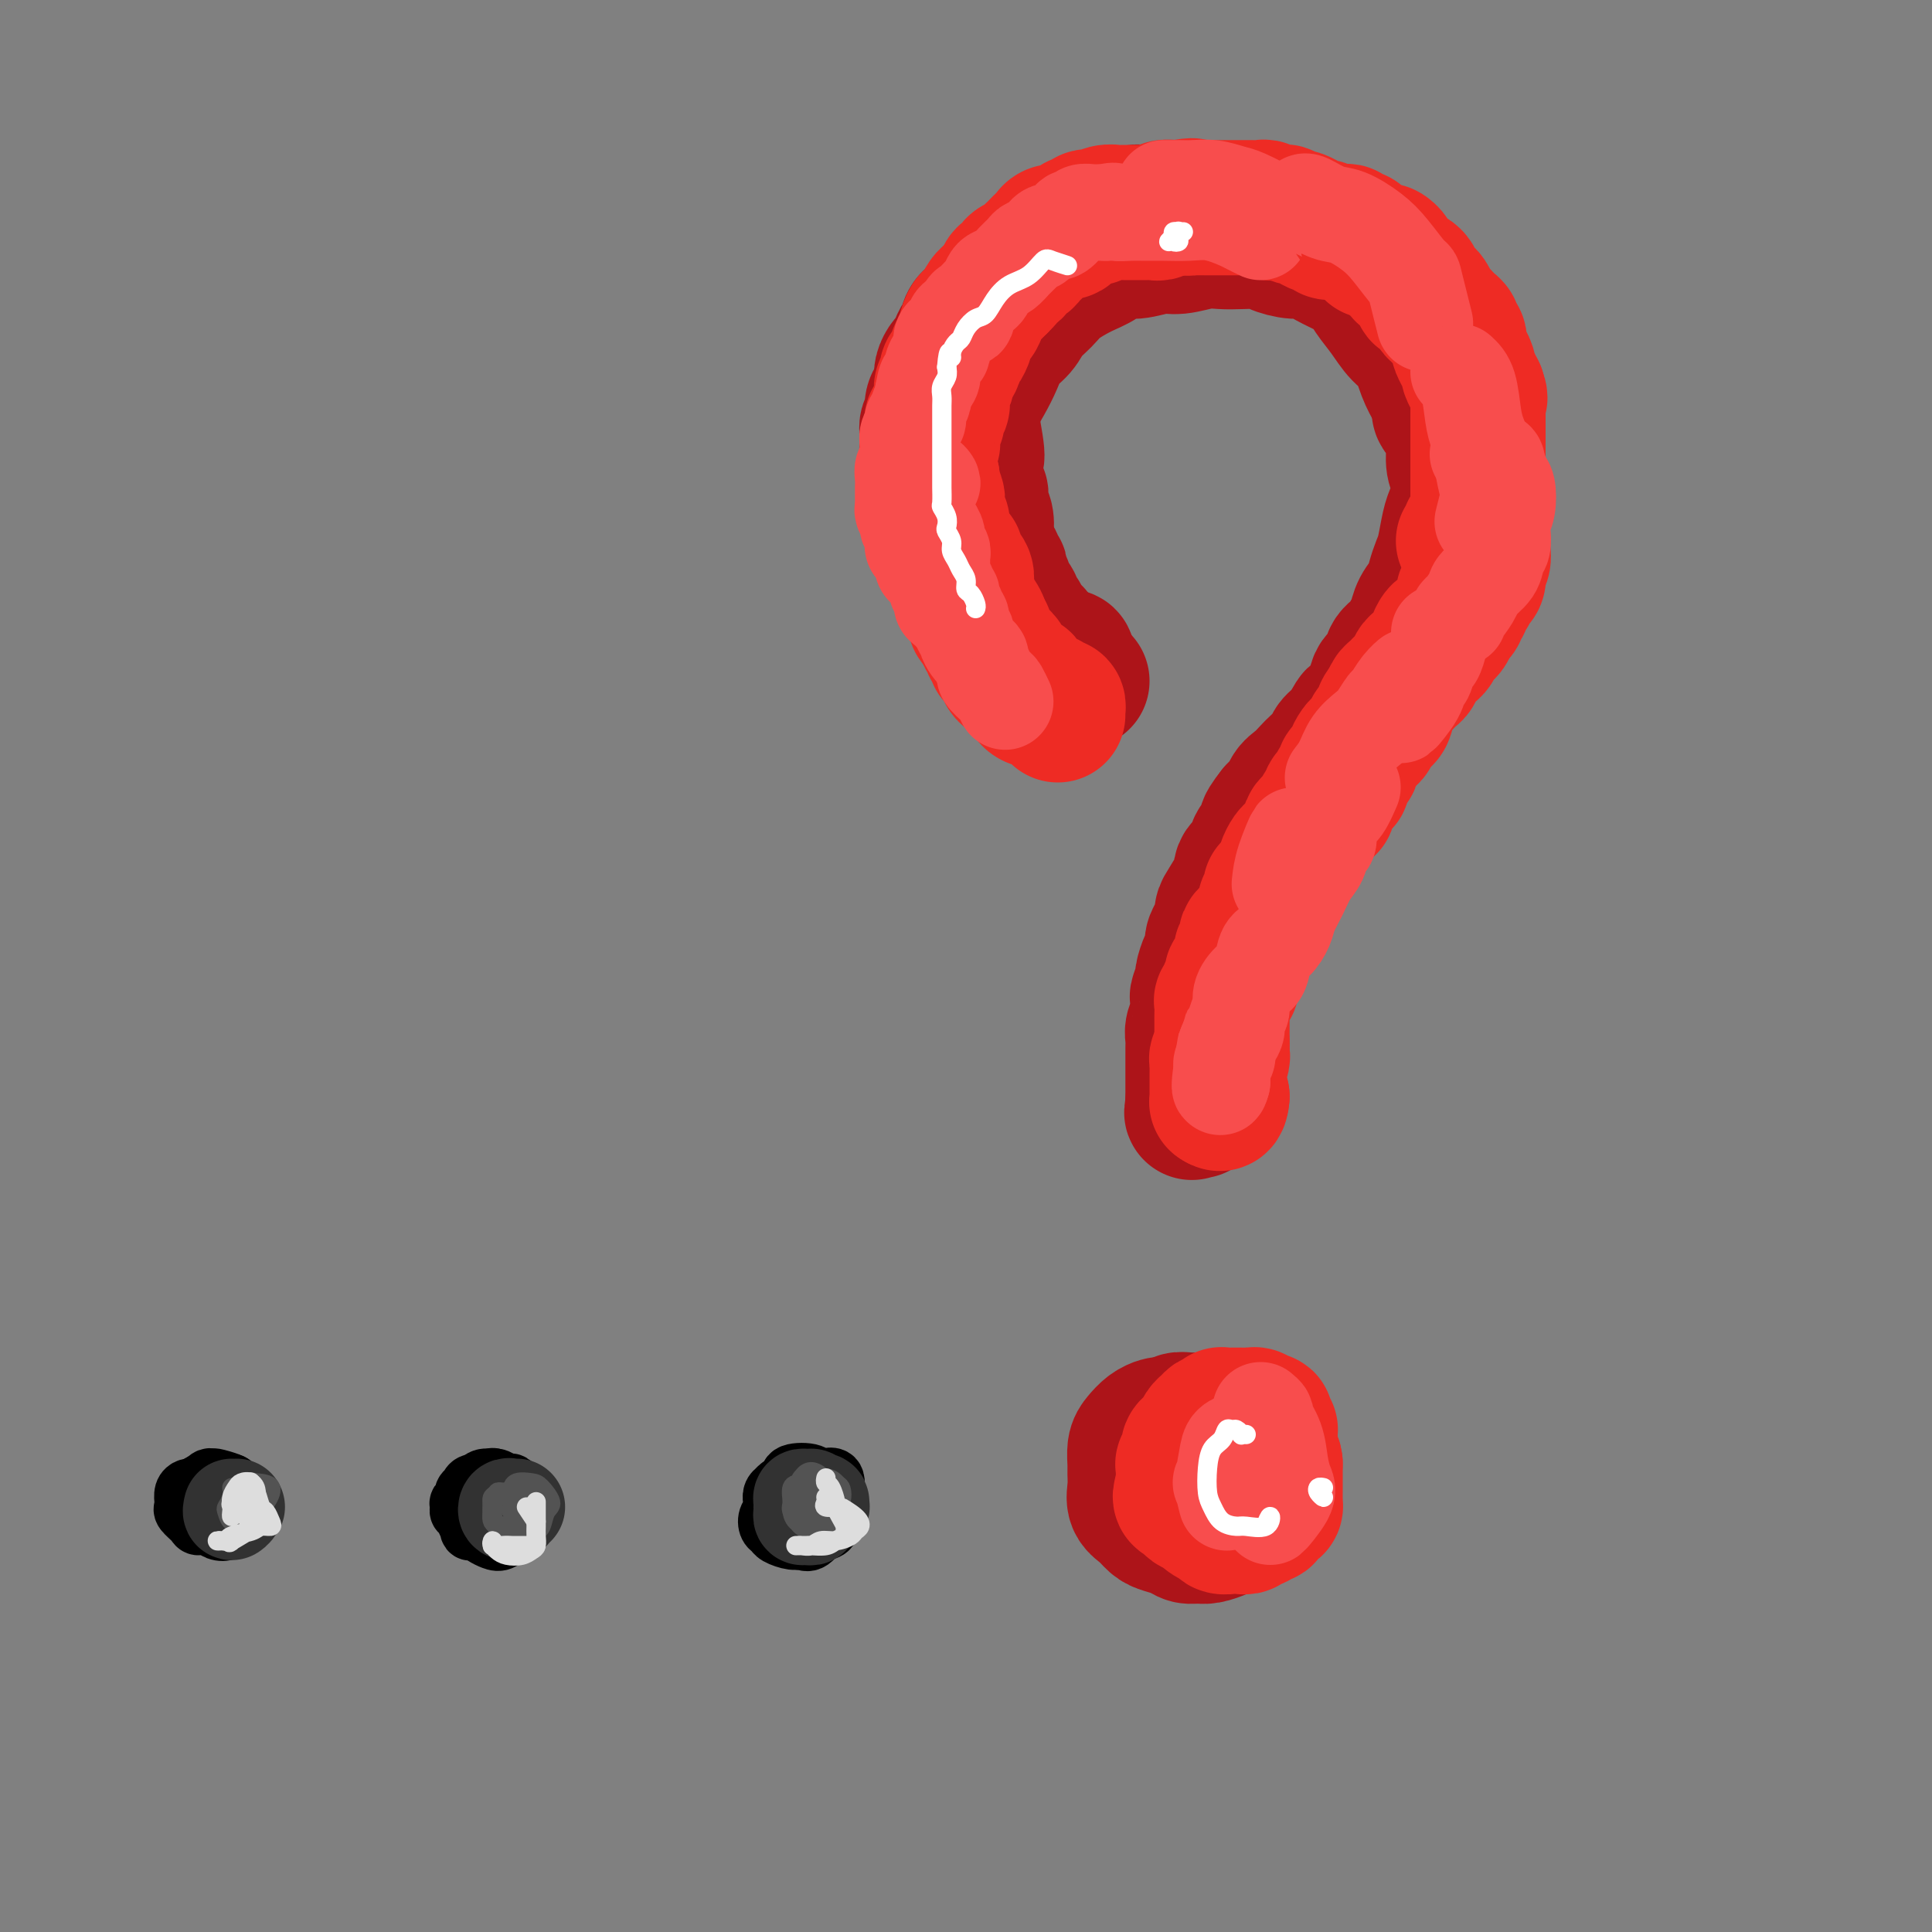 <svg viewBox='0 0 400 400' version='1.1' xmlns='http://www.w3.org/2000/svg' xmlns:xlink='http://www.w3.org/1999/xlink'><rect x="0" y="0" width="400" height="400" fill="#808080" stroke="none"/><g fill='none' stroke='rgb(0,0,0)' stroke-width='12' stroke-linecap='round' stroke-linejoin='round'><path d='M44,311c-0.024,-0.301 -0.048,-0.603 0,-1c0.048,-0.397 0.167,-0.891 0,-1c-0.167,-0.109 -0.622,0.166 -1,0c-0.378,-0.166 -0.679,-0.775 -1,-1c-0.321,-0.225 -0.660,-0.068 -1,0c-0.340,0.068 -0.679,0.046 -1,0c-0.321,-0.046 -0.624,-0.115 -1,0c-0.376,0.115 -0.826,0.416 -1,1c-0.174,0.584 -0.073,1.453 0,2c0.073,0.547 0.117,0.773 0,1c-0.117,0.227 -0.393,0.457 0,1c0.393,0.543 1.457,1.400 2,2c0.543,0.600 0.565,0.942 1,1c0.435,0.058 1.283,-0.168 2,0c0.717,0.168 1.302,0.732 2,1c0.698,0.268 1.507,0.241 2,0c0.493,-0.241 0.669,-0.697 1,-1c0.331,-0.303 0.816,-0.452 1,-1c0.184,-0.548 0.065,-1.496 0,-2c-0.065,-0.504 -0.077,-0.566 0,-1c0.077,-0.434 0.242,-1.240 0,-2c-0.242,-0.760 -0.891,-1.475 -1,-2c-0.109,-0.525 0.322,-0.859 0,-1c-0.322,-0.141 -1.396,-0.087 -2,0c-0.604,0.087 -0.739,0.209 -1,0c-0.261,-0.209 -0.647,-0.749 -1,-1c-0.353,-0.251 -0.672,-0.215 -1,0c-0.328,0.215 -0.664,0.607 -1,1'/><path d='M42,307c-1.093,-0.035 -0.826,0.377 -1,1c-0.174,0.623 -0.791,1.458 -1,2c-0.209,0.542 -0.011,0.790 0,1c0.011,0.210 -0.167,0.383 0,1c0.167,0.617 0.678,1.679 1,2c0.322,0.321 0.454,-0.099 1,0c0.546,0.099 1.505,0.718 2,1c0.495,0.282 0.525,0.228 1,0c0.475,-0.228 1.394,-0.628 2,-1c0.606,-0.372 0.897,-0.715 1,-1c0.103,-0.285 0.017,-0.511 0,-1c-0.017,-0.489 0.035,-1.242 0,-2c-0.035,-0.758 -0.158,-1.522 0,-2c0.158,-0.478 0.598,-0.669 0,-1c-0.598,-0.331 -2.233,-0.801 -3,-1c-0.767,-0.199 -0.667,-0.125 -1,0c-0.333,0.125 -1.100,0.302 -2,1c-0.900,0.698 -1.935,1.919 -2,3c-0.065,1.081 0.838,2.023 1,2c0.162,-0.023 -0.419,-1.012 -1,-2'/><path d='M98,309c0.122,-0.429 0.244,-0.858 0,-1c-0.244,-0.142 -0.854,0.003 -1,0c-0.146,-0.003 0.171,-0.156 0,0c-0.171,0.156 -0.831,0.619 -1,1c-0.169,0.381 0.154,0.678 0,1c-0.154,0.322 -0.784,0.668 -1,1c-0.216,0.332 -0.017,0.649 0,1c0.017,0.351 -0.147,0.735 0,1c0.147,0.265 0.607,0.411 1,1c0.393,0.589 0.720,1.620 1,2c0.280,0.380 0.512,0.109 1,0c0.488,-0.109 1.231,-0.055 2,0c0.769,0.055 1.565,0.113 2,0c0.435,-0.113 0.510,-0.396 1,-1c0.490,-0.604 1.396,-1.529 2,-2c0.604,-0.471 0.906,-0.490 1,-1c0.094,-0.510 -0.021,-1.513 0,-2c0.021,-0.487 0.179,-0.457 0,-1c-0.179,-0.543 -0.695,-1.658 -1,-2c-0.305,-0.342 -0.400,0.090 -1,0c-0.600,-0.090 -1.706,-0.702 -2,-1c-0.294,-0.298 0.223,-0.283 0,0c-0.223,0.283 -1.188,0.836 -2,1c-0.812,0.164 -1.471,-0.059 -2,0c-0.529,0.059 -0.927,0.400 -1,1c-0.073,0.600 0.179,1.459 0,2c-0.179,0.541 -0.790,0.764 -1,1c-0.210,0.236 -0.018,0.487 0,1c0.018,0.513 -0.138,1.290 0,2c0.138,0.710 0.569,1.355 1,2'/><path d='M97,316c-0.024,1.572 0.417,1.003 1,1c0.583,-0.003 1.308,0.560 2,1c0.692,0.440 1.351,0.757 2,1c0.649,0.243 1.288,0.413 2,0c0.712,-0.413 1.498,-1.409 2,-2c0.502,-0.591 0.721,-0.777 1,-1c0.279,-0.223 0.618,-0.484 1,-1c0.382,-0.516 0.808,-1.286 1,-2c0.192,-0.714 0.150,-1.372 0,-2c-0.150,-0.628 -0.406,-1.226 -1,-2c-0.594,-0.774 -1.524,-1.725 -2,-2c-0.476,-0.275 -0.498,0.127 -1,0c-0.502,-0.127 -1.486,-0.784 -2,-1c-0.514,-0.216 -0.560,0.010 -1,0c-0.440,-0.010 -1.275,-0.254 -2,0c-0.725,0.254 -1.339,1.006 -2,2c-0.661,0.994 -1.370,2.229 -1,3c0.370,0.771 1.820,1.077 2,1c0.180,-0.077 -0.910,-0.539 -2,-1'/><path d='M167,310c0.007,-0.340 0.013,-0.680 0,-1c-0.013,-0.320 -0.046,-0.622 0,-1c0.046,-0.378 0.172,-0.834 0,-1c-0.172,-0.166 -0.641,-0.042 -1,0c-0.359,0.042 -0.607,0.003 -1,0c-0.393,-0.003 -0.932,0.031 -1,0c-0.068,-0.031 0.336,-0.125 0,0c-0.336,0.125 -1.411,0.471 -2,1c-0.589,0.529 -0.692,1.241 -1,2c-0.308,0.759 -0.822,1.566 -1,2c-0.178,0.434 -0.019,0.496 0,1c0.019,0.504 -0.103,1.451 0,2c0.103,0.549 0.432,0.698 1,1c0.568,0.302 1.374,0.755 2,1c0.626,0.245 1.071,0.282 2,0c0.929,-0.282 2.341,-0.883 3,-1c0.659,-0.117 0.566,0.249 1,0c0.434,-0.249 1.395,-1.112 2,-2c0.605,-0.888 0.852,-1.801 1,-2c0.148,-0.199 0.195,0.315 0,0c-0.195,-0.315 -0.632,-1.457 -1,-2c-0.368,-0.543 -0.666,-0.485 -1,-1c-0.334,-0.515 -0.704,-1.603 -1,-2c-0.296,-0.397 -0.518,-0.104 -1,0c-0.482,0.104 -1.225,0.020 -2,0c-0.775,-0.020 -1.583,0.025 -2,0c-0.417,-0.025 -0.442,-0.120 -1,0c-0.558,0.120 -1.650,0.455 -2,1c-0.350,0.545 0.043,1.298 0,2c-0.043,0.702 -0.521,1.351 -1,2'/><path d='M160,312c-0.517,1.098 -0.308,1.341 0,2c0.308,0.659 0.717,1.732 1,2c0.283,0.268 0.441,-0.271 1,0c0.559,0.271 1.519,1.351 2,2c0.481,0.649 0.482,0.865 1,1c0.518,0.135 1.554,0.188 2,0c0.446,-0.188 0.301,-0.617 1,-1c0.699,-0.383 2.240,-0.720 3,-1c0.760,-0.280 0.738,-0.502 1,-1c0.262,-0.498 0.806,-1.272 1,-2c0.194,-0.728 0.037,-1.410 0,-2c-0.037,-0.590 0.046,-1.087 0,-2c-0.046,-0.913 -0.219,-2.242 -1,-3c-0.781,-0.758 -2.168,-0.944 -3,-1c-0.832,-0.056 -1.108,0.019 -2,0c-0.892,-0.019 -2.400,-0.133 -3,0c-0.600,0.133 -0.291,0.512 -1,1c-0.709,0.488 -2.435,1.087 -3,2c-0.565,0.913 0.032,2.142 0,3c-0.032,0.858 -0.692,1.344 -1,2c-0.308,0.656 -0.262,1.481 0,2c0.262,0.519 0.741,0.730 1,1c0.259,0.270 0.299,0.597 1,1c0.701,0.403 2.062,0.881 3,1c0.938,0.119 1.453,-0.122 2,0c0.547,0.122 1.127,0.606 2,0c0.873,-0.606 2.038,-2.300 3,-3c0.962,-0.700 1.722,-0.404 2,-1c0.278,-0.596 0.075,-2.084 0,-3c-0.075,-0.916 -0.021,-1.262 0,-2c0.021,-0.738 0.011,-1.869 0,-3'/><path d='M173,307c0.153,-2.028 -1.966,-1.098 -3,-1c-1.034,0.098 -0.985,-0.638 -2,-1c-1.015,-0.362 -3.095,-0.352 -4,0c-0.905,0.352 -0.636,1.047 -1,2c-0.364,0.953 -1.363,2.164 -2,3c-0.637,0.836 -0.913,1.296 -1,2c-0.087,0.704 0.015,1.651 1,2c0.985,0.349 2.853,0.100 3,0c0.147,-0.100 -1.426,-0.050 -3,0'/><path d='M167,307c-0.187,-0.544 -0.373,-1.088 -1,-1c-0.627,0.088 -1.694,0.807 -2,1c-0.306,0.193 0.148,-0.140 0,1c-0.148,1.140 -0.900,3.754 -1,4c-0.100,0.246 0.450,-1.877 1,-4'/></g>
<g fill='none' stroke='rgb(173,20,25)' stroke-width='28' stroke-linecap='round' stroke-linejoin='round'><path d='M224,141c-0.302,0.001 -0.605,0.001 -1,0c-0.395,-0.001 -0.883,-0.005 -1,0c-0.117,0.005 0.138,0.017 0,0c-0.138,-0.017 -0.670,-0.063 -1,0c-0.330,0.063 -0.460,0.234 -1,0c-0.540,-0.234 -1.492,-0.874 -2,-1c-0.508,-0.126 -0.574,0.262 -1,0c-0.426,-0.262 -1.213,-1.173 -2,-2c-0.787,-0.827 -1.573,-1.569 -2,-2c-0.427,-0.431 -0.495,-0.553 -1,-1c-0.505,-0.447 -1.449,-1.221 -2,-2c-0.551,-0.779 -0.710,-1.563 -1,-2c-0.290,-0.437 -0.710,-0.525 -1,-1c-0.290,-0.475 -0.449,-1.335 -1,-2c-0.551,-0.665 -1.496,-1.136 -2,-2c-0.504,-0.864 -0.569,-2.122 -1,-3c-0.431,-0.878 -1.229,-1.376 -2,-2c-0.771,-0.624 -1.517,-1.373 -2,-2c-0.483,-0.627 -0.705,-1.130 -1,-2c-0.295,-0.870 -0.665,-2.105 -1,-3c-0.335,-0.895 -0.637,-1.450 -1,-2c-0.363,-0.550 -0.788,-1.095 -1,-2c-0.212,-0.905 -0.210,-2.170 0,-3c0.210,-0.830 0.630,-1.226 1,-2c0.370,-0.774 0.690,-1.926 1,-3c0.310,-1.074 0.609,-2.071 1,-3c0.391,-0.929 0.875,-1.788 1,-3c0.125,-1.212 -0.107,-2.775 0,-4c0.107,-1.225 0.554,-2.113 1,-3'/><path d='M201,89c0.738,-3.510 0.083,-1.787 0,-2c-0.083,-0.213 0.404,-2.364 1,-4c0.596,-1.636 1.299,-2.759 2,-4c0.701,-1.241 1.398,-2.601 2,-4c0.602,-1.399 1.107,-2.839 2,-4c0.893,-1.161 2.174,-2.044 3,-3c0.826,-0.956 1.197,-1.985 2,-3c0.803,-1.015 2.038,-2.017 3,-3c0.962,-0.983 1.652,-1.947 3,-3c1.348,-1.053 3.354,-2.195 5,-3c1.646,-0.805 2.932,-1.272 4,-2c1.068,-0.728 1.920,-1.715 3,-2c1.080,-0.285 2.389,0.134 4,0c1.611,-0.134 3.524,-0.820 5,-1c1.476,-0.180 2.515,0.147 4,0c1.485,-0.147 3.418,-0.769 5,-1c1.582,-0.231 2.815,-0.072 4,0c1.185,0.072 2.322,0.056 4,0c1.678,-0.056 3.897,-0.153 5,0c1.103,0.153 1.089,0.555 2,1c0.911,0.445 2.748,0.934 4,1c1.252,0.066 1.920,-0.289 3,0c1.080,0.289 2.571,1.224 4,2c1.429,0.776 2.794,1.394 4,2c1.206,0.606 2.252,1.199 3,2c0.748,0.801 1.197,1.810 2,3c0.803,1.190 1.958,2.562 3,4c1.042,1.438 1.970,2.942 3,4c1.030,1.058 2.162,1.669 3,3c0.838,1.331 1.382,3.380 2,5c0.618,1.620 1.309,2.810 2,4'/><path d='M297,81c2.907,4.642 1.175,3.745 1,4c-0.175,0.255 1.208,1.660 2,3c0.792,1.340 0.994,2.613 1,4c0.006,1.387 -0.183,2.886 0,4c0.183,1.114 0.740,1.842 1,3c0.260,1.158 0.225,2.746 0,4c-0.225,1.254 -0.638,2.173 -1,3c-0.362,0.827 -0.673,1.561 -1,3c-0.327,1.439 -0.669,3.581 -1,5c-0.331,1.419 -0.652,2.113 -1,3c-0.348,0.887 -0.722,1.966 -1,3c-0.278,1.034 -0.458,2.024 -1,3c-0.542,0.976 -1.445,1.937 -2,3c-0.555,1.063 -0.763,2.228 -1,3c-0.237,0.772 -0.501,1.150 -1,2c-0.499,0.850 -1.231,2.173 -2,3c-0.769,0.827 -1.576,1.157 -2,2c-0.424,0.843 -0.466,2.199 -1,3c-0.534,0.801 -1.560,1.047 -2,2c-0.440,0.953 -0.293,2.611 -1,4c-0.707,1.389 -2.269,2.508 -3,3c-0.731,0.492 -0.633,0.358 -1,1c-0.367,0.642 -1.201,2.059 -2,3c-0.799,0.941 -1.565,1.407 -2,2c-0.435,0.593 -0.540,1.312 -1,2c-0.460,0.688 -1.274,1.343 -2,2c-0.726,0.657 -1.363,1.314 -2,2c-0.637,0.686 -1.274,1.400 -2,2c-0.726,0.600 -1.542,1.085 -2,2c-0.458,0.915 -0.560,2.262 -1,3c-0.440,0.738 -1.220,0.869 -2,1'/><path d='M264,168c-3.290,4.137 -1.516,2.980 -1,3c0.516,0.020 -0.225,1.218 -1,2c-0.775,0.782 -1.583,1.149 -2,2c-0.417,0.851 -0.444,2.185 -1,3c-0.556,0.815 -1.641,1.110 -2,2c-0.359,0.890 0.010,2.374 0,3c-0.010,0.626 -0.398,0.394 -1,1c-0.602,0.606 -1.419,2.049 -2,3c-0.581,0.951 -0.925,1.410 -1,2c-0.075,0.590 0.121,1.311 0,2c-0.121,0.689 -0.558,1.344 -1,2c-0.442,0.656 -0.888,1.311 -1,2c-0.112,0.689 0.110,1.411 0,2c-0.110,0.589 -0.551,1.045 -1,2c-0.449,0.955 -0.905,2.410 -1,3c-0.095,0.590 0.172,0.314 0,1c-0.172,0.686 -0.782,2.333 -1,3c-0.218,0.667 -0.044,0.353 0,1c0.044,0.647 -0.041,2.256 0,3c0.041,0.744 0.207,0.623 0,1c-0.207,0.377 -0.788,1.253 -1,2c-0.212,0.747 -0.057,1.365 0,2c0.057,0.635 0.015,1.287 0,2c-0.015,0.713 -0.004,1.486 0,2c0.004,0.514 0.001,0.770 0,1c-0.001,0.230 -0.000,0.433 0,1c0.000,0.567 0.000,1.497 0,2c-0.000,0.503 -0.000,0.578 0,1c0.000,0.422 0.000,1.191 0,2c-0.000,0.809 -0.000,1.660 0,2c0.000,0.340 0.000,0.170 0,0'/><path d='M247,228c-0.370,4.169 -0.295,1.592 0,1c0.295,-0.592 0.810,0.802 1,1c0.190,0.198 0.054,-0.801 0,-1c-0.054,-0.199 -0.027,0.400 0,1'/><path d='M249,296c-0.468,-0.030 -0.936,-0.061 -1,0c-0.064,0.061 0.277,0.213 0,0c-0.277,-0.213 -1.173,-0.790 -2,-1c-0.827,-0.210 -1.586,-0.054 -2,0c-0.414,0.054 -0.481,0.007 -1,0c-0.519,-0.007 -1.488,0.027 -2,0c-0.512,-0.027 -0.568,-0.117 -1,0c-0.432,0.117 -1.240,0.439 -2,1c-0.760,0.561 -1.471,1.360 -2,2c-0.529,0.640 -0.875,1.120 -1,2c-0.125,0.880 -0.028,2.161 0,3c0.028,0.839 -0.015,1.237 0,2c0.015,0.763 0.086,1.892 0,3c-0.086,1.108 -0.329,2.194 0,3c0.329,0.806 1.229,1.330 2,2c0.771,0.670 1.414,1.486 2,2c0.586,0.514 1.114,0.727 2,1c0.886,0.273 2.128,0.606 3,1c0.872,0.394 1.374,0.849 2,1c0.626,0.151 1.376,-0.001 2,0c0.624,0.001 1.122,0.156 2,0c0.878,-0.156 2.136,-0.623 3,-1c0.864,-0.377 1.335,-0.663 2,-1c0.665,-0.337 1.523,-0.723 2,-1c0.477,-0.277 0.573,-0.443 1,-1c0.427,-0.557 1.186,-1.504 2,-2c0.814,-0.496 1.684,-0.541 2,-1c0.316,-0.459 0.079,-1.333 0,-2c-0.079,-0.667 -0.001,-1.127 0,-2c0.001,-0.873 -0.077,-2.158 0,-3c0.077,-0.842 0.308,-1.241 0,-2c-0.308,-0.759 -1.154,-1.880 -2,-3'/><path d='M260,299c-0.650,-2.149 -2.274,-1.021 -3,-1c-0.726,0.021 -0.552,-1.066 -1,-2c-0.448,-0.934 -1.516,-1.714 -2,-2c-0.484,-0.286 -0.384,-0.076 -1,0c-0.616,0.076 -1.948,0.020 -3,0c-1.052,-0.020 -1.825,-0.002 -2,0c-0.175,0.002 0.247,-0.012 0,0c-0.247,0.012 -1.164,0.049 -2,0c-0.836,-0.049 -1.590,-0.183 -2,0c-0.410,0.183 -0.477,0.683 -1,1c-0.523,0.317 -1.503,0.452 -2,1c-0.497,0.548 -0.511,1.508 -1,2c-0.489,0.492 -1.451,0.516 -2,1c-0.549,0.484 -0.683,1.429 -1,2c-0.317,0.571 -0.817,0.768 -1,1c-0.183,0.232 -0.050,0.498 0,1c0.050,0.502 0.015,1.239 0,2c-0.015,0.761 -0.011,1.547 0,2c0.011,0.453 0.030,0.573 0,1c-0.030,0.427 -0.107,1.161 0,2c0.107,0.839 0.400,1.784 1,2c0.600,0.216 1.508,-0.297 2,0c0.492,0.297 0.570,1.404 1,2c0.430,0.596 1.214,0.682 2,1c0.786,0.318 1.575,0.870 2,1c0.425,0.130 0.485,-0.161 1,0c0.515,0.161 1.486,0.772 2,1c0.514,0.228 0.571,0.071 1,0c0.429,-0.071 1.231,-0.058 2,0c0.769,0.058 1.505,0.159 2,0c0.495,-0.159 0.747,-0.580 1,-1'/><path d='M253,316c2.868,0.249 2.037,-1.129 2,-2c-0.037,-0.871 0.721,-1.234 1,-2c0.279,-0.766 0.080,-1.933 0,-2c-0.080,-0.067 -0.040,0.967 0,2'/><path d='M221,137c0.088,-0.416 0.176,-0.833 0,-1c-0.176,-0.167 -0.618,-0.086 -1,0c-0.382,0.086 -0.706,0.177 -1,0c-0.294,-0.177 -0.559,-0.621 -1,-1c-0.441,-0.379 -1.059,-0.694 -2,-1c-0.941,-0.306 -2.206,-0.603 -3,-1c-0.794,-0.397 -1.117,-0.894 -2,-1c-0.883,-0.106 -2.327,0.179 -3,0c-0.673,-0.179 -0.575,-0.821 -1,-1c-0.425,-0.179 -1.372,0.106 -2,0c-0.628,-0.106 -0.938,-0.602 -1,-1c-0.062,-0.398 0.123,-0.698 0,-1c-0.123,-0.302 -0.554,-0.604 -1,-1c-0.446,-0.396 -0.908,-0.885 -1,-1c-0.092,-0.115 0.186,0.143 0,0c-0.186,-0.143 -0.837,-0.686 -1,-1c-0.163,-0.314 0.163,-0.397 0,-1c-0.163,-0.603 -0.813,-1.725 -1,-2c-0.187,-0.275 0.091,0.296 0,0c-0.091,-0.296 -0.549,-1.458 -1,-2c-0.451,-0.542 -0.895,-0.465 -1,-1c-0.105,-0.535 0.131,-1.683 0,-2c-0.131,-0.317 -0.627,0.198 -1,0c-0.373,-0.198 -0.621,-1.107 -1,-2c-0.379,-0.893 -0.889,-1.770 -1,-2c-0.111,-0.230 0.176,0.186 0,0c-0.176,-0.186 -0.817,-0.973 -1,-2c-0.183,-1.027 0.090,-2.293 0,-3c-0.090,-0.707 -0.545,-0.853 -1,-1'/><path d='M193,108c-2.083,-3.975 -1.290,-2.412 -1,-2c0.290,0.412 0.078,-0.326 0,-1c-0.078,-0.674 -0.021,-1.283 0,-2c0.021,-0.717 0.006,-1.543 0,-2c-0.006,-0.457 -0.002,-0.545 0,-1c0.002,-0.455 0.001,-1.276 0,-2c-0.001,-0.724 -0.001,-1.350 0,-2c0.001,-0.650 0.004,-1.324 0,-2c-0.004,-0.676 -0.016,-1.354 0,-2c0.016,-0.646 0.060,-1.261 0,-2c-0.060,-0.739 -0.222,-1.602 0,-2c0.222,-0.398 0.830,-0.329 1,-1c0.170,-0.671 -0.099,-2.080 0,-3c0.099,-0.920 0.565,-1.350 1,-2c0.435,-0.650 0.837,-1.521 1,-2c0.163,-0.479 0.085,-0.565 0,-1c-0.085,-0.435 -0.178,-1.219 0,-2c0.178,-0.781 0.626,-1.557 1,-2c0.374,-0.443 0.674,-0.551 1,-1c0.326,-0.449 0.678,-1.238 1,-2c0.322,-0.762 0.615,-1.499 1,-2c0.385,-0.501 0.863,-0.768 1,-1c0.137,-0.232 -0.065,-0.429 0,-1c0.065,-0.571 0.398,-1.514 1,-2c0.602,-0.486 1.475,-0.514 2,-1c0.525,-0.486 0.703,-1.430 1,-2c0.297,-0.570 0.712,-0.766 1,-1c0.288,-0.234 0.448,-0.506 1,-1c0.552,-0.494 1.495,-1.210 2,-2c0.505,-0.790 0.573,-1.654 1,-2c0.427,-0.346 1.214,-0.173 2,0'/><path d='M211,57c2.897,-3.443 2.141,-2.049 2,-2c-0.141,0.049 0.333,-1.247 1,-2c0.667,-0.753 1.526,-0.962 2,-1c0.474,-0.038 0.564,0.096 1,0c0.436,-0.096 1.219,-0.421 2,-1c0.781,-0.579 1.560,-1.413 2,-2c0.440,-0.587 0.542,-0.927 1,-1c0.458,-0.073 1.274,0.120 2,0c0.726,-0.120 1.364,-0.554 2,-1c0.636,-0.446 1.270,-0.903 2,-1c0.730,-0.097 1.557,0.166 2,0c0.443,-0.166 0.504,-0.763 1,-1c0.496,-0.237 1.427,-0.116 2,0c0.573,0.116 0.787,0.227 1,0c0.213,-0.227 0.424,-0.793 1,-1c0.576,-0.207 1.515,-0.055 2,0c0.485,0.055 0.515,0.015 1,0c0.485,-0.015 1.424,-0.004 2,0c0.576,0.004 0.788,0.001 1,0c0.212,-0.001 0.424,-0.000 1,0c0.576,0.000 1.516,0.000 2,0c0.484,-0.000 0.513,-0.000 1,0c0.487,0.000 1.431,0.000 2,0c0.569,-0.000 0.764,-0.000 1,0c0.236,0.000 0.514,0.000 1,0c0.486,-0.000 1.181,-0.000 2,0c0.819,0.000 1.761,0.000 2,0c0.239,-0.000 -0.225,-0.000 0,0c0.225,0.000 1.137,0.000 2,0c0.863,-0.000 1.675,-0.000 2,0c0.325,0.000 0.162,0.000 0,0'/><path d='M257,44c4.367,-0.214 2.283,-0.249 2,0c-0.283,0.249 1.233,0.784 2,1c0.767,0.216 0.784,0.114 1,0c0.216,-0.114 0.630,-0.241 1,0c0.370,0.241 0.695,0.848 1,1c0.305,0.152 0.591,-0.152 1,0c0.409,0.152 0.940,0.759 1,1c0.060,0.241 -0.352,0.116 0,0c0.352,-0.116 1.470,-0.223 2,0c0.530,0.223 0.474,0.777 1,1c0.526,0.223 1.633,0.115 2,0c0.367,-0.115 -0.007,-0.237 0,0c0.007,0.237 0.396,0.833 1,1c0.604,0.167 1.422,-0.095 2,0c0.578,0.095 0.914,0.548 1,1c0.086,0.452 -0.078,0.905 0,1c0.078,0.095 0.398,-0.168 1,0c0.602,0.168 1.485,0.767 2,1c0.515,0.233 0.661,0.100 1,0c0.339,-0.100 0.869,-0.167 1,0c0.131,0.167 -0.137,0.569 0,1c0.137,0.431 0.681,0.890 1,1c0.319,0.110 0.414,-0.129 1,0c0.586,0.129 1.662,0.625 2,1c0.338,0.375 -0.063,0.629 0,1c0.063,0.371 0.591,0.860 1,1c0.409,0.140 0.701,-0.067 1,0c0.299,0.067 0.606,0.410 1,1c0.394,0.590 0.875,1.428 1,2c0.125,0.572 -0.107,0.878 0,1c0.107,0.122 0.554,0.061 1,0'/><path d='M289,61c2.498,1.973 1.244,0.905 1,1c-0.244,0.095 0.522,1.353 1,2c0.478,0.647 0.667,0.684 1,1c0.333,0.316 0.810,0.912 1,1c0.190,0.088 0.092,-0.331 0,0c-0.092,0.331 -0.179,1.413 0,2c0.179,0.587 0.622,0.681 1,1c0.378,0.319 0.689,0.864 1,1c0.311,0.136 0.622,-0.136 1,0c0.378,0.136 0.822,0.680 1,1c0.178,0.320 0.089,0.414 0,1c-0.089,0.586 -0.177,1.663 0,2c0.177,0.337 0.621,-0.064 1,0c0.379,0.064 0.694,0.595 1,1c0.306,0.405 0.604,0.686 1,1c0.396,0.314 0.891,0.662 1,1c0.109,0.338 -0.167,0.668 0,1c0.167,0.332 0.777,0.667 1,1c0.223,0.333 0.060,0.663 0,1c-0.060,0.337 -0.016,0.682 0,1c0.016,0.318 0.003,0.609 0,1c-0.003,0.391 0.003,0.883 0,1c-0.003,0.117 -0.015,-0.141 0,0c0.015,0.141 0.055,0.682 0,1c-0.055,0.318 -0.207,0.413 0,1c0.207,0.587 0.774,1.667 1,2c0.226,0.333 0.113,-0.079 0,0c-0.113,0.079 -0.226,0.650 0,1c0.226,0.350 0.792,0.479 1,1c0.208,0.521 0.060,1.435 0,2c-0.060,0.565 -0.030,0.783 0,1'/><path d='M304,92c0.532,1.903 0.860,0.159 1,0c0.140,-0.159 0.090,1.266 0,2c-0.090,0.734 -0.220,0.778 0,1c0.220,0.222 0.791,0.624 1,1c0.209,0.376 0.056,0.727 0,1c-0.056,0.273 -0.015,0.469 0,1c0.015,0.531 0.004,1.398 0,2c-0.004,0.602 -0.001,0.940 0,1c0.001,0.060 0.000,-0.156 0,0c-0.000,0.156 -0.000,0.686 0,1c0.000,0.314 0.001,0.413 0,1c-0.001,0.587 -0.004,1.663 0,2c0.004,0.337 0.015,-0.063 0,0c-0.015,0.063 -0.055,0.589 0,1c0.055,0.411 0.207,0.705 0,1c-0.207,0.295 -0.773,0.590 -1,1c-0.227,0.410 -0.116,0.936 0,1c0.116,0.064 0.238,-0.333 0,0c-0.238,0.333 -0.834,1.398 -1,2c-0.166,0.602 0.100,0.742 0,1c-0.100,0.258 -0.565,0.633 -1,1c-0.435,0.367 -0.838,0.727 -1,1c-0.162,0.273 -0.081,0.458 0,1c0.081,0.542 0.163,1.440 0,2c-0.163,0.560 -0.569,0.781 -1,1c-0.431,0.219 -0.885,0.435 -1,1c-0.115,0.565 0.110,1.477 0,2c-0.110,0.523 -0.555,0.656 -1,1c-0.445,0.344 -0.889,0.900 -1,1c-0.111,0.100 0.111,-0.257 0,0c-0.111,0.257 -0.556,1.129 -1,2'/><path d='M297,125c-1.343,3.283 -0.201,1.491 0,1c0.201,-0.491 -0.539,0.320 -1,1c-0.461,0.680 -0.645,1.228 -1,2c-0.355,0.772 -0.883,1.769 -1,2c-0.117,0.231 0.175,-0.303 0,0c-0.175,0.303 -0.819,1.442 -1,2c-0.181,0.558 0.101,0.535 0,1c-0.101,0.465 -0.587,1.419 -1,2c-0.413,0.581 -0.755,0.789 -1,1c-0.245,0.211 -0.394,0.423 -1,1c-0.606,0.577 -1.668,1.517 -2,2c-0.332,0.483 0.065,0.510 0,1c-0.065,0.490 -0.591,1.445 -1,2c-0.409,0.555 -0.700,0.712 -1,1c-0.300,0.288 -0.609,0.707 -1,1c-0.391,0.293 -0.865,0.459 -1,1c-0.135,0.541 0.070,1.458 0,2c-0.070,0.542 -0.413,0.709 -1,1c-0.587,0.291 -1.417,0.707 -2,1c-0.583,0.293 -0.920,0.464 -1,1c-0.080,0.536 0.098,1.438 0,2c-0.098,0.562 -0.473,0.784 -1,1c-0.527,0.216 -1.205,0.425 -2,1c-0.795,0.575 -1.706,1.515 -2,2c-0.294,0.485 0.028,0.515 0,1c-0.028,0.485 -0.407,1.424 -1,2c-0.593,0.576 -1.402,0.788 -2,1c-0.598,0.212 -0.986,0.424 -1,1c-0.014,0.576 0.347,1.515 0,2c-0.347,0.485 -1.401,0.515 -2,1c-0.599,0.485 -0.743,1.424 -1,2c-0.257,0.576 -0.629,0.788 -1,1'/><path d='M267,168c-4.880,7.059 -2.081,3.206 -1,2c1.081,-1.206 0.443,0.236 0,1c-0.443,0.764 -0.692,0.852 -1,1c-0.308,0.148 -0.674,0.358 -1,1c-0.326,0.642 -0.612,1.716 -1,2c-0.388,0.284 -0.877,-0.223 -1,0c-0.123,0.223 0.122,1.177 0,2c-0.122,0.823 -0.611,1.515 -1,2c-0.389,0.485 -0.678,0.763 -1,1c-0.322,0.237 -0.677,0.434 -1,1c-0.323,0.566 -0.612,1.500 -1,2c-0.388,0.500 -0.874,0.566 -1,1c-0.126,0.434 0.107,1.237 0,2c-0.107,0.763 -0.554,1.484 -1,2c-0.446,0.516 -0.890,0.825 -1,1c-0.110,0.175 0.115,0.216 0,1c-0.115,0.784 -0.570,2.312 -1,3c-0.430,0.688 -0.836,0.537 -1,1c-0.164,0.463 -0.087,1.539 0,2c0.087,0.461 0.184,0.306 0,1c-0.184,0.694 -0.647,2.238 -1,3c-0.353,0.762 -0.595,0.744 -1,2c-0.405,1.256 -0.973,3.788 -1,4c-0.027,0.212 0.486,-1.894 1,-4'/><path d='M219,137c-0.303,-0.407 -0.606,-0.815 -1,-1c-0.394,-0.185 -0.879,-0.149 -1,0c-0.121,0.149 0.122,0.409 0,0c-0.122,-0.409 -0.610,-1.488 -1,-2c-0.390,-0.512 -0.682,-0.457 -1,-1c-0.318,-0.543 -0.664,-1.685 -1,-2c-0.336,-0.315 -0.664,0.196 -1,0c-0.336,-0.196 -0.681,-1.099 -1,-2c-0.319,-0.901 -0.611,-1.800 -1,-2c-0.389,-0.200 -0.875,0.297 -1,0c-0.125,-0.297 0.111,-1.389 0,-2c-0.111,-0.611 -0.569,-0.741 -1,-1c-0.431,-0.259 -0.834,-0.646 -1,-1c-0.166,-0.354 -0.096,-0.673 0,-1c0.096,-0.327 0.218,-0.661 0,-1c-0.218,-0.339 -0.777,-0.682 -1,-1c-0.223,-0.318 -0.111,-0.610 0,-1c0.111,-0.390 0.222,-0.878 0,-1c-0.222,-0.122 -0.776,0.122 -1,0c-0.224,-0.122 -0.116,-0.610 0,-1c0.116,-0.390 0.241,-0.682 0,-1c-0.241,-0.318 -0.849,-0.663 -1,-1c-0.151,-0.337 0.156,-0.668 0,-1c-0.156,-0.332 -0.774,-0.666 -1,-1c-0.226,-0.334 -0.061,-0.667 0,-1c0.061,-0.333 0.016,-0.667 0,-1c-0.016,-0.333 -0.005,-0.667 0,-1c0.005,-0.333 0.002,-0.667 0,-1'/><path d='M204,109c-0.944,-2.675 -0.306,-0.362 0,0c0.306,0.362 0.278,-1.225 0,-2c-0.278,-0.775 -0.805,-0.736 -1,-1c-0.195,-0.264 -0.056,-0.830 0,-1c0.056,-0.170 0.029,0.057 0,0c-0.029,-0.057 -0.060,-0.398 0,-1c0.060,-0.602 0.212,-1.465 0,-2c-0.212,-0.535 -0.786,-0.740 -1,-1c-0.214,-0.260 -0.066,-0.574 0,-1c0.066,-0.426 0.051,-0.965 0,-2c-0.051,-1.035 -0.137,-2.566 0,-3c0.137,-0.434 0.499,0.229 0,-3c-0.499,-3.229 -1.857,-10.351 -2,-11c-0.143,-0.649 0.928,5.176 2,11'/></g>
<g fill='none' stroke='rgb(238,43,36)' stroke-width='28' stroke-linecap='round' stroke-linejoin='round'><path d='M219,148c-0.022,-0.309 -0.045,-0.618 0,-1c0.045,-0.382 0.156,-0.838 0,-1c-0.156,-0.162 -0.580,-0.029 -1,0c-0.420,0.029 -0.837,-0.044 -1,0c-0.163,0.044 -0.072,0.205 0,0c0.072,-0.205 0.126,-0.776 0,-1c-0.126,-0.224 -0.430,-0.101 -1,0c-0.570,0.101 -1.406,0.181 -2,0c-0.594,-0.181 -0.947,-0.622 -1,-1c-0.053,-0.378 0.192,-0.694 0,-1c-0.192,-0.306 -0.821,-0.604 -1,-1c-0.179,-0.396 0.093,-0.890 0,-1c-0.093,-0.110 -0.550,0.164 -1,0c-0.450,-0.164 -0.891,-0.765 -1,-1c-0.109,-0.235 0.115,-0.104 0,0c-0.115,0.104 -0.569,0.182 -1,0c-0.431,-0.182 -0.837,-0.622 -1,-1c-0.163,-0.378 -0.081,-0.693 0,-1c0.081,-0.307 0.161,-0.607 0,-1c-0.161,-0.393 -0.564,-0.879 -1,-1c-0.436,-0.121 -0.905,0.123 -1,0c-0.095,-0.123 0.185,-0.611 0,-1c-0.185,-0.389 -0.833,-0.678 -1,-1c-0.167,-0.322 0.149,-0.677 0,-1c-0.149,-0.323 -0.762,-0.612 -1,-1c-0.238,-0.388 -0.103,-0.874 0,-1c0.103,-0.126 0.172,0.107 0,0c-0.172,-0.107 -0.586,-0.553 -1,-1'/><path d='M203,130c-2.410,-2.886 -0.434,-1.102 0,-1c0.434,0.102 -0.672,-1.478 -1,-2c-0.328,-0.522 0.122,0.014 0,0c-0.122,-0.014 -0.817,-0.577 -1,-1c-0.183,-0.423 0.147,-0.705 0,-1c-0.147,-0.295 -0.772,-0.603 -1,-1c-0.228,-0.397 -0.060,-0.883 0,-1c0.060,-0.117 0.012,0.136 0,0c-0.012,-0.136 0.012,-0.662 0,-1c-0.012,-0.338 -0.060,-0.490 0,-1c0.060,-0.510 0.227,-1.379 0,-2c-0.227,-0.621 -0.848,-0.993 -1,-1c-0.152,-0.007 0.167,0.350 0,0c-0.167,-0.350 -0.819,-1.407 -1,-2c-0.181,-0.593 0.109,-0.722 0,-1c-0.109,-0.278 -0.618,-0.705 -1,-1c-0.382,-0.295 -0.639,-0.456 -1,-1c-0.361,-0.544 -0.828,-1.469 -1,-2c-0.172,-0.531 -0.050,-0.667 0,-1c0.050,-0.333 0.027,-0.862 0,-1c-0.027,-0.138 -0.060,0.117 0,0c0.060,-0.117 0.212,-0.604 0,-1c-0.212,-0.396 -0.788,-0.701 -1,-1c-0.212,-0.299 -0.061,-0.591 0,-1c0.061,-0.409 0.030,-0.935 0,-1c-0.030,-0.065 -0.061,0.331 0,0c0.061,-0.331 0.212,-1.388 0,-2c-0.212,-0.612 -0.788,-0.780 -1,-1c-0.212,-0.220 -0.061,-0.491 0,-1c0.061,-0.509 0.030,-1.254 0,-2'/><path d='M193,99c-1.774,-5.201 -1.208,-2.703 -1,-2c0.208,0.703 0.060,-0.389 0,-1c-0.060,-0.611 -0.030,-0.740 0,-1c0.030,-0.260 0.061,-0.649 0,-1c-0.061,-0.351 -0.214,-0.662 0,-1c0.214,-0.338 0.793,-0.703 1,-1c0.207,-0.297 0.040,-0.526 0,-1c-0.040,-0.474 0.046,-1.191 0,-2c-0.046,-0.809 -0.223,-1.708 0,-2c0.223,-0.292 0.845,0.025 1,0c0.155,-0.025 -0.156,-0.392 0,-1c0.156,-0.608 0.778,-1.457 1,-2c0.222,-0.543 0.045,-0.779 0,-1c-0.045,-0.221 0.043,-0.425 0,-1c-0.043,-0.575 -0.218,-1.520 0,-2c0.218,-0.480 0.828,-0.496 1,-1c0.172,-0.504 -0.095,-1.496 0,-2c0.095,-0.504 0.551,-0.520 1,-1c0.449,-0.480 0.891,-1.424 1,-2c0.109,-0.576 -0.115,-0.783 0,-1c0.115,-0.217 0.570,-0.444 1,-1c0.430,-0.556 0.836,-1.440 1,-2c0.164,-0.560 0.085,-0.797 0,-1c-0.085,-0.203 -0.178,-0.373 0,-1c0.178,-0.627 0.625,-1.712 1,-2c0.375,-0.288 0.678,0.221 1,0c0.322,-0.221 0.664,-1.173 1,-2c0.336,-0.827 0.667,-1.531 1,-2c0.333,-0.469 0.666,-0.703 1,-1c0.334,-0.297 0.667,-0.656 1,-1c0.333,-0.344 0.667,-0.672 1,-1'/><path d='M207,59c1.963,-2.963 1.370,-1.371 1,-1c-0.370,0.371 -0.517,-0.478 0,-1c0.517,-0.522 1.697,-0.717 2,-1c0.303,-0.283 -0.270,-0.653 0,-1c0.270,-0.347 1.382,-0.670 2,-1c0.618,-0.330 0.743,-0.665 1,-1c0.257,-0.335 0.645,-0.668 1,-1c0.355,-0.332 0.676,-0.664 1,-1c0.324,-0.336 0.650,-0.678 1,-1c0.350,-0.322 0.724,-0.625 1,-1c0.276,-0.375 0.455,-0.823 1,-1c0.545,-0.177 1.455,-0.085 2,0c0.545,0.085 0.723,0.163 1,0c0.277,-0.163 0.652,-0.566 1,-1c0.348,-0.434 0.670,-0.900 1,-1c0.330,-0.100 0.668,0.166 1,0c0.332,-0.166 0.657,-0.762 1,-1c0.343,-0.238 0.703,-0.116 1,0c0.297,0.116 0.530,0.227 1,0c0.470,-0.227 1.178,-0.793 2,-1c0.822,-0.207 1.760,-0.055 2,0c0.240,0.055 -0.217,0.015 0,0c0.217,-0.015 1.108,-0.004 2,0c0.892,0.004 1.783,0.002 2,0c0.217,-0.002 -0.241,-0.004 0,0c0.241,0.004 1.182,0.015 2,0c0.818,-0.015 1.515,-0.057 2,0c0.485,0.057 0.759,0.211 1,0c0.241,-0.211 0.450,-0.788 1,-1c0.550,-0.212 1.443,-0.061 2,0c0.557,0.061 0.779,0.030 1,0'/><path d='M244,43c4.424,-0.774 2.485,-0.207 2,0c-0.485,0.207 0.485,0.056 1,0c0.515,-0.056 0.575,-0.015 1,0c0.425,0.015 1.213,0.004 2,0c0.787,-0.004 1.572,-0.001 2,0c0.428,0.001 0.499,0.000 1,0c0.501,-0.000 1.433,0.000 2,0c0.567,-0.000 0.768,-0.001 1,0c0.232,0.001 0.496,0.004 1,0c0.504,-0.004 1.247,-0.015 2,0c0.753,0.015 1.516,0.057 2,0c0.484,-0.057 0.688,-0.212 1,0c0.312,0.212 0.732,0.793 1,1c0.268,0.207 0.385,0.040 1,0c0.615,-0.040 1.728,0.046 2,0c0.272,-0.046 -0.297,-0.224 0,0c0.297,0.224 1.459,0.849 2,1c0.541,0.151 0.459,-0.171 1,0c0.541,0.171 1.703,0.834 2,1c0.297,0.166 -0.272,-0.166 0,0c0.272,0.166 1.386,0.829 2,1c0.614,0.171 0.728,-0.151 1,0c0.272,0.151 0.703,0.777 1,1c0.297,0.223 0.461,0.045 1,0c0.539,-0.045 1.454,0.043 2,0c0.546,-0.043 0.724,-0.218 1,0c0.276,0.218 0.651,0.829 1,1c0.349,0.171 0.671,-0.099 1,0c0.329,0.099 0.666,0.565 1,1c0.334,0.435 0.667,0.839 1,1c0.333,0.161 0.667,0.081 1,0'/><path d='M284,51c3.294,1.461 0.528,1.112 0,1c-0.528,-0.112 1.182,0.011 2,0c0.818,-0.011 0.744,-0.158 1,0c0.256,0.158 0.842,0.621 1,1c0.158,0.379 -0.113,0.675 0,1c0.113,0.325 0.609,0.678 1,1c0.391,0.322 0.678,0.611 1,1c0.322,0.389 0.679,0.877 1,1c0.321,0.123 0.607,-0.121 1,0c0.393,0.121 0.893,0.606 1,1c0.107,0.394 -0.179,0.696 0,1c0.179,0.304 0.821,0.610 1,1c0.179,0.390 -0.107,0.864 0,1c0.107,0.136 0.606,-0.066 1,0c0.394,0.066 0.683,0.399 1,1c0.317,0.601 0.663,1.470 1,2c0.337,0.530 0.664,0.719 1,1c0.336,0.281 0.682,0.652 1,1c0.318,0.348 0.607,0.671 1,1c0.393,0.329 0.889,0.664 1,1c0.111,0.336 -0.162,0.672 0,1c0.162,0.328 0.760,0.646 1,1c0.240,0.354 0.121,0.743 0,1c-0.121,0.257 -0.244,0.382 0,1c0.244,0.618 0.854,1.729 1,2c0.146,0.271 -0.172,-0.297 0,0c0.172,0.297 0.833,1.458 1,2c0.167,0.542 -0.162,0.465 0,1c0.162,0.535 0.813,1.683 1,2c0.187,0.317 -0.089,-0.195 0,0c0.089,0.195 0.545,1.098 1,2'/><path d='M306,81c0.774,2.186 0.207,1.150 0,1c-0.207,-0.150 -0.056,0.585 0,1c0.056,0.415 0.015,0.511 0,1c-0.015,0.489 -0.004,1.373 0,2c0.004,0.627 0.001,0.999 0,1c-0.001,0.001 -0.000,-0.370 0,0c0.000,0.370 0.000,1.479 0,2c-0.000,0.521 -0.000,0.454 0,1c0.000,0.546 0.000,1.705 0,2c-0.000,0.295 -0.000,-0.276 0,0c0.000,0.276 0.000,1.397 0,2c-0.000,0.603 -0.000,0.686 0,1c0.000,0.314 -0.000,0.858 0,1c0.000,0.142 0.000,-0.117 0,0c-0.000,0.117 -0.000,0.609 0,1c0.000,0.391 0.000,0.682 0,1c-0.000,0.318 -0.000,0.662 0,1c0.000,0.338 0.000,0.668 0,1c-0.000,0.332 -0.000,0.666 0,1c0.000,0.334 0.001,0.670 0,1c-0.001,0.330 -0.003,0.656 0,1c0.003,0.344 0.011,0.708 0,1c-0.011,0.292 -0.040,0.512 0,1c0.040,0.488 0.150,1.246 0,2c-0.150,0.754 -0.560,1.506 -1,2c-0.440,0.494 -0.912,0.730 -1,1c-0.088,0.270 0.207,0.573 0,1c-0.207,0.427 -0.916,0.979 -1,1c-0.084,0.021 0.458,-0.490 1,-1'/><path d='M307,111c0.001,0.344 0.001,0.687 0,1c-0.001,0.313 -0.004,0.595 0,1c0.004,0.405 0.015,0.934 0,1c-0.015,0.066 -0.056,-0.329 0,0c0.056,0.329 0.208,1.382 0,2c-0.208,0.618 -0.776,0.801 -1,1c-0.224,0.199 -0.102,0.416 0,1c0.102,0.584 0.186,1.536 0,2c-0.186,0.464 -0.642,0.439 -1,1c-0.358,0.561 -0.617,1.709 -1,2c-0.383,0.291 -0.890,-0.274 -1,0c-0.110,0.274 0.178,1.386 0,2c-0.178,0.614 -0.821,0.729 -1,1c-0.179,0.271 0.107,0.698 0,1c-0.107,0.302 -0.607,0.480 -1,1c-0.393,0.520 -0.679,1.382 -1,2c-0.321,0.618 -0.677,0.992 -1,1c-0.323,0.008 -0.611,-0.349 -1,0c-0.389,0.349 -0.877,1.403 -1,2c-0.123,0.597 0.121,0.737 0,1c-0.121,0.263 -0.606,0.648 -1,1c-0.394,0.352 -0.697,0.672 -1,1c-0.303,0.328 -0.606,0.665 -1,1c-0.394,0.335 -0.879,0.667 -1,1c-0.121,0.333 0.123,0.667 0,1c-0.123,0.333 -0.611,0.667 -1,1c-0.389,0.333 -0.679,0.667 -1,1c-0.321,0.333 -0.674,0.667 -1,1c-0.326,0.333 -0.626,0.667 -1,1c-0.374,0.333 -0.821,0.667 -1,1c-0.179,0.333 -0.089,0.667 0,1'/><path d='M288,145c-3.024,3.985 -1.585,1.449 -1,1c0.585,-0.449 0.315,1.189 0,2c-0.315,0.811 -0.676,0.795 -1,1c-0.324,0.205 -0.612,0.633 -1,1c-0.388,0.367 -0.877,0.675 -1,1c-0.123,0.325 0.121,0.668 0,1c-0.121,0.332 -0.606,0.652 -1,1c-0.394,0.348 -0.697,0.724 -1,1c-0.303,0.276 -0.607,0.454 -1,1c-0.393,0.546 -0.875,1.461 -1,2c-0.125,0.539 0.107,0.703 0,1c-0.107,0.297 -0.553,0.728 -1,1c-0.447,0.272 -0.894,0.386 -1,1c-0.106,0.614 0.130,1.728 0,2c-0.130,0.272 -0.626,-0.297 -1,0c-0.374,0.297 -0.625,1.459 -1,2c-0.375,0.541 -0.874,0.459 -1,1c-0.126,0.541 0.120,1.703 0,2c-0.120,0.297 -0.606,-0.272 -1,0c-0.394,0.272 -0.697,1.386 -1,2c-0.303,0.614 -0.606,0.728 -1,1c-0.394,0.272 -0.879,0.703 -1,1c-0.121,0.297 0.123,0.460 0,1c-0.123,0.540 -0.611,1.458 -1,2c-0.389,0.542 -0.679,0.710 -1,1c-0.321,0.290 -0.674,0.703 -1,1c-0.326,0.297 -0.626,0.477 -1,1c-0.374,0.523 -0.822,1.388 -1,2c-0.178,0.612 -0.086,0.973 0,1c0.086,0.027 0.168,-0.278 0,0c-0.168,0.278 -0.584,1.139 -1,2'/><path d='M265,182c-3.515,5.882 -0.802,2.087 0,1c0.802,-1.087 -0.307,0.535 -1,1c-0.693,0.465 -0.969,-0.226 -1,0c-0.031,0.226 0.184,1.370 0,2c-0.184,0.630 -0.766,0.746 -1,1c-0.234,0.254 -0.118,0.645 0,1c0.118,0.355 0.239,0.672 0,1c-0.239,0.328 -0.839,0.665 -1,1c-0.161,0.335 0.115,0.666 0,1c-0.115,0.334 -0.623,0.671 -1,1c-0.377,0.329 -0.623,0.652 -1,1c-0.377,0.348 -0.885,0.722 -1,1c-0.115,0.278 0.163,0.460 0,1c-0.163,0.540 -0.766,1.439 -1,2c-0.234,0.561 -0.100,0.784 0,1c0.100,0.216 0.166,0.425 0,1c-0.166,0.575 -0.565,1.516 -1,2c-0.435,0.484 -0.905,0.511 -1,1c-0.095,0.489 0.185,1.439 0,2c-0.185,0.561 -0.834,0.731 -1,1c-0.166,0.269 0.152,0.637 0,1c-0.152,0.363 -0.773,0.722 -1,1c-0.227,0.278 -0.061,0.473 0,1c0.061,0.527 0.016,1.384 0,2c-0.016,0.616 -0.004,0.992 0,1c0.004,0.008 0.001,-0.352 0,0c-0.001,0.352 -0.000,1.418 0,2c0.000,0.582 0.000,0.682 0,1c-0.000,0.318 -0.000,0.855 0,1c0.000,0.145 0.000,-0.101 0,0c-0.000,0.101 -0.000,0.551 0,1'/><path d='M253,216c0.004,1.575 0.015,1.014 0,1c-0.015,-0.014 -0.057,0.521 0,1c0.057,0.479 0.211,0.902 0,1c-0.211,0.098 -0.789,-0.129 -1,0c-0.211,0.129 -0.057,0.613 0,1c0.057,0.387 0.015,0.677 0,1c-0.015,0.323 -0.004,0.678 0,1c0.004,0.322 0.001,0.611 0,1c-0.001,0.389 -0.000,0.878 0,1c0.000,0.122 0.000,-0.121 0,0c-0.000,0.121 -0.001,0.608 0,1c0.001,0.392 0.003,0.691 0,1c-0.003,0.309 -0.011,0.629 0,1c0.011,0.371 0.041,0.792 0,1c-0.041,0.208 -0.155,0.202 0,0c0.155,-0.202 0.577,-0.601 1,-1'/><path d='M253,227c-0.167,2.000 -0.583,1.500 -1,1'/><path d='M263,296c-0.416,-0.312 -0.832,-0.623 -1,-1c-0.168,-0.377 -0.086,-0.819 0,-1c0.086,-0.181 0.178,-0.101 0,0c-0.178,0.101 -0.626,0.223 -1,0c-0.374,-0.223 -0.674,-0.792 -1,-1c-0.326,-0.208 -0.679,-0.056 -1,0c-0.321,0.056 -0.611,0.015 -1,0c-0.389,-0.015 -0.878,-0.004 -1,0c-0.122,0.004 0.121,0.001 0,0c-0.121,-0.001 -0.607,-0.001 -1,0c-0.393,0.001 -0.693,0.004 -1,0c-0.307,-0.004 -0.621,-0.015 -1,0c-0.379,0.015 -0.822,0.056 -1,0c-0.178,-0.056 -0.089,-0.208 0,0c0.089,0.208 0.179,0.775 0,1c-0.179,0.225 -0.626,0.106 -1,0c-0.374,-0.106 -0.674,-0.201 -1,0c-0.326,0.201 -0.679,0.698 -1,1c-0.321,0.302 -0.612,0.409 -1,1c-0.388,0.591 -0.873,1.668 -1,2c-0.127,0.332 0.106,-0.079 0,0c-0.106,0.079 -0.550,0.650 -1,1c-0.450,0.350 -0.905,0.479 -1,1c-0.095,0.521 0.171,1.435 0,2c-0.171,0.565 -0.778,0.781 -1,1c-0.222,0.219 -0.060,0.440 0,1c0.060,0.560 0.016,1.458 0,2c-0.016,0.542 -0.005,0.726 0,1c0.005,0.274 0.002,0.637 0,1'/><path d='M245,308c-1.131,2.575 -0.457,2.014 0,2c0.457,-0.014 0.699,0.521 1,1c0.301,0.479 0.661,0.903 1,1c0.339,0.097 0.655,-0.133 1,0c0.345,0.133 0.717,0.628 1,1c0.283,0.372 0.475,0.622 1,1c0.525,0.378 1.383,0.886 2,1c0.617,0.114 0.991,-0.166 1,0c0.009,0.166 -0.349,0.778 0,1c0.349,0.222 1.403,0.056 2,0c0.597,-0.056 0.737,0.000 1,0c0.263,-0.000 0.647,-0.057 1,0c0.353,0.057 0.673,0.226 1,0c0.327,-0.226 0.661,-0.848 1,-1c0.339,-0.152 0.682,0.165 1,0c0.318,-0.165 0.611,-0.814 1,-1c0.389,-0.186 0.875,0.091 1,0c0.125,-0.091 -0.110,-0.549 0,-1c0.110,-0.451 0.565,-0.894 1,-1c0.435,-0.106 0.849,0.127 1,0c0.151,-0.127 0.041,-0.613 0,-1c-0.041,-0.387 -0.011,-0.676 0,-1c0.011,-0.324 0.003,-0.682 0,-1c-0.003,-0.318 -0.001,-0.596 0,-1c0.001,-0.404 0.000,-0.934 0,-1c-0.000,-0.066 -0.000,0.333 0,0c0.000,-0.333 0.000,-1.397 0,-2c-0.000,-0.603 -0.000,-0.744 0,-1c0.000,-0.256 0.000,-0.628 0,-1'/><path d='M264,303c-0.067,-1.410 -0.735,-0.434 -1,0c-0.265,0.434 -0.126,0.327 0,0c0.126,-0.327 0.241,-0.872 0,-1c-0.241,-0.128 -0.838,0.162 -1,0c-0.162,-0.162 0.109,-0.775 0,-1c-0.109,-0.225 -0.599,-0.060 -1,0c-0.401,0.060 -0.712,0.016 -1,0c-0.288,-0.016 -0.551,-0.004 -1,0c-0.449,0.004 -1.082,0.001 -1,0c0.082,-0.001 0.881,-0.000 1,0c0.119,0.000 -0.440,0.000 -1,0'/></g>
<g fill='none' stroke='rgb(50,50,50)' stroke-width='20' stroke-linecap='round' stroke-linejoin='round'><path d='M169,311c-0.445,-0.421 -0.890,-0.842 -1,-1c-0.110,-0.158 0.114,-0.052 0,0c-0.114,0.052 -0.567,0.052 -1,0c-0.433,-0.052 -0.848,-0.155 -1,0c-0.152,0.155 -0.041,0.567 0,1c0.041,0.433 0.014,0.886 0,1c-0.014,0.114 -0.014,-0.112 0,0c0.014,0.112 0.041,0.562 0,1c-0.041,0.438 -0.152,0.865 0,1c0.152,0.135 0.566,-0.020 1,0c0.434,0.020 0.887,0.217 1,0c0.113,-0.217 -0.113,-0.846 0,-1c0.113,-0.154 0.566,0.168 1,0c0.434,-0.168 0.849,-0.825 1,-1c0.151,-0.175 0.038,0.133 0,0c-0.038,-0.133 0.000,-0.706 0,-1c-0.000,-0.294 -0.039,-0.310 -1,0c-0.961,0.310 -2.846,0.946 -3,1c-0.154,0.054 1.423,-0.473 3,-1'/><path d='M106,312c-0.389,-0.116 -0.779,-0.232 -1,0c-0.221,0.232 -0.274,0.813 0,1c0.274,0.187 0.874,-0.019 1,0c0.126,0.019 -0.224,0.263 0,0c0.224,-0.263 1.022,-1.032 1,-1c-0.022,0.032 -0.863,0.866 -1,1c-0.137,0.134 0.432,-0.433 1,-1'/><path d='M48,312c-0.133,0.556 -0.267,1.111 0,1c0.267,-0.111 0.933,-0.889 1,-1c0.067,-0.111 -0.467,0.444 -1,1'/></g>
<g fill='none' stroke='rgb(83,83,83)' stroke-width='4' stroke-linecap='round' stroke-linejoin='round'><path d='M168,309c0.113,0.218 0.225,0.437 0,1c-0.225,0.563 -0.789,1.471 -1,2c-0.211,0.529 -0.070,0.678 0,1c0.070,0.322 0.070,0.818 0,1c-0.070,0.182 -0.211,0.049 1,0c1.211,-0.049 3.775,-0.014 4,0c0.225,0.014 -1.887,0.007 -4,0'/><path d='M167,312c-0.067,0.615 -0.134,1.231 0,2c0.134,0.769 0.470,1.692 1,2c0.530,0.308 1.253,-0.000 2,0c0.747,0.000 1.517,0.309 2,0c0.483,-0.309 0.678,-1.234 1,-2c0.322,-0.766 0.769,-1.372 1,-2c0.231,-0.628 0.245,-1.280 0,-2c-0.245,-0.720 -0.751,-1.510 -1,-2c-0.249,-0.490 -0.242,-0.680 -1,-1c-0.758,-0.320 -2.279,-0.769 -3,-1c-0.721,-0.231 -0.640,-0.243 -1,0c-0.360,0.243 -1.162,0.742 -2,1c-0.838,0.258 -1.712,0.275 -2,1c-0.288,0.725 0.009,2.157 0,3c-0.009,0.843 -0.325,1.095 0,2c0.325,0.905 1.292,2.462 2,3c0.708,0.538 1.157,0.058 2,0c0.843,-0.058 2.080,0.307 3,0c0.920,-0.307 1.524,-1.288 2,-2c0.476,-0.712 0.826,-1.157 1,-2c0.174,-0.843 0.173,-2.085 0,-3c-0.173,-0.915 -0.518,-1.504 -1,-2c-0.482,-0.496 -1.100,-0.899 -2,-1c-0.900,-0.101 -2.082,0.099 -3,0c-0.918,-0.099 -1.571,-0.496 -2,0c-0.429,0.496 -0.635,1.884 -1,3c-0.365,1.116 -0.888,1.959 -1,3c-0.112,1.041 0.186,2.279 1,3c0.814,0.721 2.142,0.925 3,1c0.858,0.075 1.245,0.021 2,0c0.755,-0.021 1.877,-0.011 3,0'/><path d='M173,316c1.337,0.014 0.181,-1.951 0,-3c-0.181,-1.049 0.614,-1.182 1,-2c0.386,-0.818 0.362,-2.321 0,-3c-0.362,-0.679 -1.063,-0.536 -2,-1c-0.937,-0.464 -2.110,-1.537 -3,-2c-0.890,-0.463 -1.498,-0.316 -2,0c-0.502,0.316 -0.900,0.800 -1,2c-0.100,1.200 0.097,3.115 0,4c-0.097,0.885 -0.488,0.738 0,1c0.488,0.262 1.854,0.932 2,1c0.146,0.068 -0.927,-0.466 -2,-1'/><path d='M104,309c-0.452,-0.103 -0.905,-0.207 -1,0c-0.095,0.207 0.167,0.724 0,1c-0.167,0.276 -0.762,0.309 -1,1c-0.238,0.691 -0.120,2.038 0,3c0.120,0.962 0.242,1.540 1,2c0.758,0.460 2.150,0.804 3,1c0.850,0.196 1.156,0.246 2,0c0.844,-0.246 2.226,-0.788 3,-1c0.774,-0.212 0.939,-0.096 1,-1c0.061,-0.904 0.017,-2.830 0,-3c-0.017,-0.170 -0.009,1.415 0,3'/><path d='M108,309c-0.680,0.020 -1.361,0.040 -2,0c-0.639,-0.040 -1.237,-0.141 -2,0c-0.763,0.141 -1.693,0.525 -2,1c-0.307,0.475 0.008,1.042 0,2c-0.008,0.958 -0.339,2.308 0,3c0.339,0.692 1.347,0.725 2,1c0.653,0.275 0.951,0.791 2,1c1.049,0.209 2.849,0.112 4,0c1.151,-0.112 1.652,-0.240 2,-1c0.348,-0.760 0.542,-2.152 1,-3c0.458,-0.848 1.180,-1.151 1,-2c-0.180,-0.849 -1.263,-2.245 -2,-3c-0.737,-0.755 -1.127,-0.869 -2,-1c-0.873,-0.131 -2.227,-0.279 -3,0c-0.773,0.279 -0.965,0.986 -1,2c-0.035,1.014 0.085,2.336 0,3c-0.085,0.664 -0.377,0.670 0,1c0.377,0.330 1.423,0.985 2,1c0.577,0.015 0.683,-0.609 1,-1c0.317,-0.391 0.843,-0.550 1,-1c0.157,-0.450 -0.055,-1.191 0,-2c0.055,-0.809 0.377,-1.686 0,-2c-0.377,-0.314 -1.455,-0.065 -2,0c-0.545,0.065 -0.559,-0.055 -1,0c-0.441,0.055 -1.311,0.284 -1,1c0.311,0.716 1.803,1.919 2,2c0.197,0.081 -0.902,-0.959 -2,-2'/><path d='M48,308c0.108,0.633 0.217,1.266 0,2c-0.217,0.734 -0.759,1.570 -1,2c-0.241,0.430 -0.181,0.453 0,1c0.181,0.547 0.481,1.619 1,2c0.519,0.381 1.255,0.071 2,0c0.745,-0.071 1.499,0.097 2,0c0.501,-0.097 0.750,-0.457 1,-1c0.250,-0.543 0.502,-1.268 1,-2c0.498,-0.732 1.244,-1.471 1,-2c-0.244,-0.529 -1.477,-0.848 -2,-1c-0.523,-0.152 -0.335,-0.138 -1,0c-0.665,0.138 -2.183,0.399 -3,1c-0.817,0.601 -0.934,1.541 -1,2c-0.066,0.459 -0.082,0.437 0,1c0.082,0.563 0.263,1.710 1,2c0.737,0.290 2.030,-0.276 3,-1c0.970,-0.724 1.617,-1.607 2,-2c0.383,-0.393 0.503,-0.297 1,-1c0.497,-0.703 1.372,-2.206 1,-3c-0.372,-0.794 -1.992,-0.878 -3,-1c-1.008,-0.122 -1.403,-0.282 -2,0c-0.597,0.282 -1.396,1.005 -2,2c-0.604,0.995 -1.015,2.262 -1,3c0.015,0.738 0.454,0.946 1,1c0.546,0.054 1.200,-0.047 2,0c0.800,0.047 1.748,0.242 2,0c0.252,-0.242 -0.190,-0.921 0,-1c0.190,-0.079 1.013,0.440 1,0c-0.013,-0.440 -0.861,-1.840 -1,-2c-0.139,-0.160 0.430,0.920 1,2'/></g>
<g fill='none' stroke='rgb(221,221,221)' stroke-width='4' stroke-linecap='round' stroke-linejoin='round'><path d='M50,311c-0.007,0.445 -0.013,0.889 0,1c0.013,0.111 0.046,-0.113 0,0c-0.046,0.113 -0.170,0.563 0,1c0.170,0.437 0.634,0.862 1,1c0.366,0.138 0.635,-0.009 1,0c0.365,0.009 0.828,0.174 1,0c0.172,-0.174 0.055,-0.689 0,-1c-0.055,-0.311 -0.047,-0.420 0,-1c0.047,-0.580 0.132,-1.630 0,-2c-0.132,-0.370 -0.480,-0.058 -1,0c-0.520,0.058 -1.212,-0.138 -2,0c-0.788,0.138 -1.673,0.608 -2,1c-0.327,0.392 -0.095,0.704 0,1c0.095,0.296 0.052,0.574 0,1c-0.052,0.426 -0.115,0.998 0,1c0.115,0.002 0.407,-0.567 1,-1c0.593,-0.433 1.487,-0.729 2,-1c0.513,-0.271 0.646,-0.515 1,-1c0.354,-0.485 0.928,-1.210 1,-2c0.072,-0.790 -0.359,-1.643 -1,-2c-0.641,-0.357 -1.492,-0.217 -2,0c-0.508,0.217 -0.673,0.512 -1,1c-0.327,0.488 -0.817,1.169 -1,2c-0.183,0.831 -0.059,1.810 0,2c0.059,0.190 0.054,-0.410 1,0c0.946,0.410 2.842,1.832 3,2c0.158,0.168 -1.421,-0.916 -3,-2'/><path d='M52,307c-0.089,-0.140 -0.178,-0.280 0,0c0.178,0.280 0.624,0.979 1,2c0.376,1.021 0.683,2.364 1,3c0.317,0.636 0.645,0.566 1,1c0.355,0.434 0.736,1.373 1,2c0.264,0.627 0.411,0.942 0,1c-0.411,0.058 -1.381,-0.142 -2,0c-0.619,0.142 -0.888,0.626 -2,1c-1.112,0.374 -3.067,0.636 -4,1c-0.933,0.364 -0.843,0.829 -1,1c-0.157,0.171 -0.559,0.050 -1,0c-0.441,-0.050 -0.919,-0.027 -1,0c-0.081,0.027 0.235,0.057 1,0c0.765,-0.057 1.978,-0.201 2,0c0.022,0.201 -1.148,0.746 0,0c1.148,-0.746 4.614,-2.785 5,-3c0.386,-0.215 -2.307,1.392 -5,3'/><path d='M111,311c-0.000,-0.066 -0.000,-0.131 0,0c0.000,0.131 0.001,0.459 0,1c-0.001,0.541 -0.003,1.297 0,2c0.003,0.703 0.010,1.355 0,2c-0.010,0.645 -0.037,1.284 0,2c0.037,0.716 0.137,1.510 0,2c-0.137,0.490 -0.510,0.677 -1,1c-0.490,0.323 -1.098,0.781 -2,1c-0.902,0.219 -2.098,0.197 -3,0c-0.902,-0.197 -1.511,-0.571 -2,-1c-0.489,-0.429 -0.857,-0.914 -1,-1c-0.143,-0.086 -0.059,0.226 0,0c0.059,-0.226 0.093,-0.989 0,-1c-0.093,-0.011 -0.313,0.729 0,1c0.313,0.271 1.158,0.073 2,0c0.842,-0.073 1.679,-0.019 2,0c0.321,0.019 0.125,0.005 1,0c0.875,-0.005 2.821,-0.001 3,0c0.179,0.001 -1.411,0.001 -3,0'/><path d='M109,312c1.000,1.500 2.000,3.000 2,3c0.000,0.000 -1.000,-1.500 -2,-3'/><path d='M171,306c-0.081,0.396 -0.163,0.791 0,1c0.163,0.209 0.569,0.231 1,1c0.431,0.769 0.885,2.286 1,3c0.115,0.714 -0.111,0.625 0,1c0.111,0.375 0.559,1.213 1,2c0.441,0.787 0.874,1.521 1,2c0.126,0.479 -0.054,0.703 0,1c0.054,0.297 0.342,0.668 0,1c-0.342,0.332 -1.314,0.625 -2,1c-0.686,0.375 -1.084,0.833 -2,1c-0.916,0.167 -2.348,0.045 -3,0c-0.652,-0.045 -0.522,-0.011 -1,0c-0.478,0.011 -1.562,-0.001 -2,0c-0.438,0.001 -0.228,0.015 0,0c0.228,-0.015 0.474,-0.060 1,0c0.526,0.060 1.331,0.223 2,0c0.669,-0.223 1.202,-0.833 2,-1c0.798,-0.167 1.860,0.108 3,0c1.140,-0.108 2.359,-0.598 3,-1c0.641,-0.402 0.705,-0.715 1,-1c0.295,-0.285 0.821,-0.540 1,-1c0.179,-0.460 0.010,-1.124 -1,-2c-1.010,-0.876 -2.860,-1.965 -3,-2c-0.140,-0.035 1.430,0.982 3,2'/><path d='M171,310c0.071,0.310 0.143,0.619 0,1c-0.143,0.381 -0.500,0.833 0,1c0.500,0.167 1.857,0.048 2,0c0.143,-0.048 -0.929,-0.024 -2,0'/></g>
<g fill='none' stroke='rgb(248,77,77)' stroke-width='20' stroke-linecap='round' stroke-linejoin='round'><path d='M257,298c0.204,-0.066 0.407,-0.131 0,0c-0.407,0.131 -1.425,0.459 -2,1c-0.575,0.541 -0.707,1.294 -1,3c-0.293,1.706 -0.749,4.364 -1,5c-0.251,0.636 -0.298,-0.752 0,0c0.298,0.752 0.942,3.643 1,4c0.058,0.357 -0.471,-1.822 -1,-4'/><path d='M261,292c0.477,0.398 0.954,0.796 1,1c0.046,0.204 -0.338,0.215 0,1c0.338,0.785 1.398,2.344 2,4c0.602,1.656 0.747,3.411 1,5c0.253,1.589 0.614,3.014 1,4c0.386,0.986 0.796,1.535 0,3c-0.796,1.465 -2.799,3.847 -3,4c-0.201,0.153 1.399,-1.924 3,-4'/><path d='M208,145c0.100,0.211 0.200,0.423 0,0c-0.200,-0.423 -0.698,-1.479 -1,-2c-0.302,-0.521 -0.406,-0.507 -1,-1c-0.594,-0.493 -1.679,-1.494 -2,-2c-0.321,-0.506 0.122,-0.516 0,-1c-0.122,-0.484 -0.807,-1.443 -1,-2c-0.193,-0.557 0.107,-0.713 0,-1c-0.107,-0.287 -0.621,-0.706 -1,-1c-0.379,-0.294 -0.622,-0.464 -1,-1c-0.378,-0.536 -0.890,-1.439 -1,-2c-0.110,-0.561 0.182,-0.779 0,-1c-0.182,-0.221 -0.837,-0.444 -1,-1c-0.163,-0.556 0.168,-1.444 0,-2c-0.168,-0.556 -0.834,-0.779 -1,-1c-0.166,-0.221 0.167,-0.441 0,-1c-0.167,-0.559 -0.833,-1.458 -1,-2c-0.167,-0.542 0.166,-0.728 0,-1c-0.166,-0.272 -0.829,-0.631 -1,-1c-0.171,-0.369 0.150,-0.747 0,-1c-0.150,-0.253 -0.773,-0.382 -1,-1c-0.227,-0.618 -0.060,-1.724 0,-2c0.060,-0.276 0.012,0.277 0,0c-0.012,-0.277 0.012,-1.386 0,-2c-0.012,-0.614 -0.060,-0.733 0,-1c0.060,-0.267 0.227,-0.683 0,-1c-0.227,-0.317 -0.849,-0.537 -1,-1c-0.151,-0.463 0.170,-1.171 0,-2c-0.170,-0.829 -0.829,-1.779 -1,-2c-0.171,-0.221 0.146,0.287 0,0c-0.146,-0.287 -0.756,-1.368 -1,-2c-0.244,-0.632 -0.122,-0.816 0,-1'/><path d='M192,106c-2.702,-6.273 -1.456,-2.454 -1,-1c0.456,1.454 0.122,0.544 0,0c-0.122,-0.544 -0.033,-0.723 0,-1c0.033,-0.277 0.012,-0.654 0,-1c-0.012,-0.346 -0.013,-0.663 0,-1c0.013,-0.337 0.039,-0.695 0,-1c-0.039,-0.305 -0.145,-0.556 0,-1c0.145,-0.444 0.539,-1.081 1,-1c0.461,0.081 0.989,0.880 1,1c0.011,0.120 -0.494,-0.440 -1,-1'/><path d='M198,127c-0.342,0.097 -0.684,0.195 -1,0c-0.316,-0.195 -0.606,-0.681 -1,-1c-0.394,-0.319 -0.893,-0.470 -1,-1c-0.107,-0.530 0.179,-1.438 0,-2c-0.179,-0.562 -0.822,-0.780 -1,-1c-0.178,-0.220 0.111,-0.444 0,-1c-0.111,-0.556 -0.621,-1.444 -1,-2c-0.379,-0.556 -0.627,-0.778 -1,-1c-0.373,-0.222 -0.869,-0.443 -1,-1c-0.131,-0.557 0.105,-1.449 0,-2c-0.105,-0.551 -0.549,-0.763 -1,-1c-0.451,-0.237 -0.909,-0.501 -1,-1c-0.091,-0.499 0.186,-1.233 0,-2c-0.186,-0.767 -0.834,-1.566 -1,-2c-0.166,-0.434 0.152,-0.501 0,-1c-0.152,-0.499 -0.773,-1.428 -1,-2c-0.227,-0.572 -0.061,-0.786 0,-1c0.061,-0.214 0.015,-0.428 0,-1c-0.015,-0.572 -0.000,-1.500 0,-2c0.000,-0.500 -0.014,-0.571 0,-1c0.014,-0.429 0.057,-1.217 0,-2c-0.057,-0.783 -0.212,-1.560 0,-2c0.212,-0.440 0.793,-0.541 1,-1c0.207,-0.459 0.040,-1.276 0,-2c-0.040,-0.724 0.046,-1.355 0,-2c-0.046,-0.645 -0.223,-1.303 0,-2c0.223,-0.697 0.848,-1.433 1,-2c0.152,-0.567 -0.169,-0.964 0,-1c0.169,-0.036 0.829,0.289 1,0c0.171,-0.289 -0.146,-1.193 0,-2c0.146,-0.807 0.756,-1.516 1,-2c0.244,-0.484 0.122,-0.742 0,-1'/><path d='M191,82c0.781,-4.202 0.735,-3.206 1,-3c0.265,0.206 0.842,-0.378 1,-1c0.158,-0.622 -0.102,-1.284 0,-2c0.102,-0.716 0.566,-1.488 1,-2c0.434,-0.512 0.838,-0.766 1,-1c0.162,-0.234 0.084,-0.449 0,-1c-0.084,-0.551 -0.172,-1.438 0,-2c0.172,-0.562 0.606,-0.799 1,-1c0.394,-0.201 0.749,-0.367 1,-1c0.251,-0.633 0.400,-1.732 1,-2c0.600,-0.268 1.652,0.294 2,0c0.348,-0.294 -0.009,-1.444 0,-2c0.009,-0.556 0.383,-0.516 1,-1c0.617,-0.484 1.478,-1.491 2,-2c0.522,-0.509 0.706,-0.520 1,-1c0.294,-0.480 0.699,-1.428 1,-2c0.301,-0.572 0.500,-0.770 1,-1c0.500,-0.230 1.303,-0.494 2,-1c0.697,-0.506 1.289,-1.254 2,-2c0.711,-0.746 1.541,-1.491 2,-2c0.459,-0.509 0.546,-0.784 1,-1c0.454,-0.216 1.273,-0.374 2,-1c0.727,-0.626 1.361,-1.722 2,-2c0.639,-0.278 1.283,0.261 2,0c0.717,-0.261 1.505,-1.324 2,-2c0.495,-0.676 0.695,-0.966 1,-1c0.305,-0.034 0.714,0.187 1,0c0.286,-0.187 0.448,-0.782 1,-1c0.552,-0.218 1.495,-0.059 2,0c0.505,0.059 0.573,0.017 1,0c0.427,-0.017 1.214,-0.008 2,0'/><path d='M229,44c2.163,-0.619 1.572,-0.165 2,0c0.428,0.165 1.876,0.043 3,0c1.124,-0.043 1.923,-0.006 3,0c1.077,0.006 2.432,-0.018 4,0c1.568,0.018 3.348,0.077 5,0c1.652,-0.077 3.175,-0.289 5,0c1.825,0.289 3.953,1.078 6,2c2.047,0.922 4.013,1.978 4,2c-0.013,0.022 -2.007,-0.989 -4,-2'/><path d='M270,42c0.057,-0.215 0.114,-0.430 1,0c0.886,0.430 2.602,1.504 4,2c1.398,0.496 2.477,0.414 4,1c1.523,0.586 3.489,1.839 5,3c1.511,1.161 2.568,2.231 4,4c1.432,1.769 3.240,4.237 4,5c0.760,0.763 0.474,-0.179 1,2c0.526,2.179 1.865,7.480 2,8c0.135,0.520 -0.932,-3.740 -2,-8'/><path d='M302,77c0.754,0.689 1.507,1.379 2,3c0.493,1.621 0.724,4.175 1,6c0.276,1.825 0.597,2.923 1,4c0.403,1.077 0.888,2.135 1,3c0.112,0.865 -0.150,1.538 0,3c0.150,1.462 0.710,3.711 1,5c0.290,1.289 0.309,1.616 0,3c-0.309,1.384 -0.945,3.824 -1,4c-0.055,0.176 0.473,-1.912 1,-4'/><path d='M298,131c0.089,0.513 0.178,1.025 0,2c-0.178,0.975 -0.622,2.411 -1,3c-0.378,0.589 -0.689,0.329 -1,1c-0.311,0.671 -0.622,2.271 -1,3c-0.378,0.729 -0.823,0.587 -1,1c-0.177,0.413 -0.086,1.380 -1,3c-0.914,1.620 -2.833,3.891 -3,4c-0.167,0.109 1.416,-1.946 3,-4'/><path d='M280,163c-0.651,1.501 -1.302,3.002 -2,4c-0.698,0.998 -1.443,1.492 -2,2c-0.557,0.508 -0.926,1.030 -1,2c-0.074,0.970 0.146,2.387 0,3c-0.146,0.613 -0.659,0.422 -1,1c-0.341,0.578 -0.510,1.925 -1,3c-0.490,1.075 -1.300,1.878 -2,3c-0.700,1.122 -1.291,2.564 -2,4c-0.709,1.436 -1.537,2.868 -2,4c-0.463,1.132 -0.560,1.965 -1,3c-0.440,1.035 -1.222,2.272 -2,3c-0.778,0.728 -1.552,0.947 -2,2c-0.448,1.053 -0.569,2.939 -1,4c-0.431,1.061 -1.173,1.295 -2,2c-0.827,0.705 -1.741,1.880 -2,3c-0.259,1.120 0.137,2.184 0,3c-0.137,0.816 -0.808,1.383 -1,2c-0.192,0.617 0.093,1.282 0,2c-0.093,0.718 -0.565,1.488 -1,2c-0.435,0.512 -0.835,0.767 -1,1c-0.165,0.233 -0.097,0.444 0,1c0.097,0.556 0.222,1.458 0,2c-0.222,0.542 -0.792,0.723 -1,1c-0.208,0.277 -0.056,0.649 0,1c0.056,0.351 0.015,0.683 0,1c-0.015,0.317 -0.004,0.621 0,1c0.004,0.379 0.001,0.833 0,1c-0.001,0.167 -0.000,0.048 0,0c0.000,-0.048 0.000,-0.024 0,0'/><path d='M253,224c-0.690,2.536 -0.417,-0.125 0,-3c0.417,-2.875 0.976,-5.964 1,-6c0.024,-0.036 -0.488,2.982 -1,6'/><path d='M265,183c0.156,-1.444 0.311,-2.889 1,-5c0.689,-2.111 1.911,-4.889 2,-5c0.089,-0.111 -0.956,2.444 -2,5'/><path d='M276,161c0.698,-0.896 1.395,-1.792 2,-3c0.605,-1.208 1.117,-2.728 2,-4c0.883,-1.272 2.137,-2.297 3,-3c0.863,-0.703 1.336,-1.083 2,-2c0.664,-0.917 1.518,-2.370 2,-3c0.482,-0.630 0.593,-0.437 1,-1c0.407,-0.563 1.110,-1.882 2,-3c0.890,-1.118 1.969,-2.034 2,-2c0.031,0.034 -0.984,1.017 -2,2'/><path d='M302,128c-0.055,-0.389 -0.109,-0.778 0,-1c0.109,-0.222 0.382,-0.276 1,-1c0.618,-0.724 1.581,-2.118 2,-3c0.419,-0.882 0.295,-1.251 1,-2c0.705,-0.749 2.241,-1.877 3,-3c0.759,-1.123 0.743,-2.242 1,-3c0.257,-0.758 0.788,-1.155 1,-2c0.212,-0.845 0.107,-2.136 0,-3c-0.107,-0.864 -0.214,-1.300 0,-2c0.214,-0.700 0.751,-1.665 1,-3c0.249,-1.335 0.211,-3.042 0,-4c-0.211,-0.958 -0.595,-1.168 -1,-2c-0.405,-0.832 -0.830,-2.285 -1,-3c-0.170,-0.715 -0.084,-0.693 -1,-1c-0.916,-0.307 -2.833,-0.945 -3,-1c-0.167,-0.055 1.417,0.472 3,1'/><path d='M241,39c0.262,0.002 0.525,0.004 1,0c0.475,-0.004 1.163,-0.014 2,0c0.837,0.014 1.821,0.051 3,0c1.179,-0.051 2.551,-0.190 4,0c1.449,0.190 2.976,0.711 4,1c1.024,0.289 1.545,0.347 3,1c1.455,0.653 3.844,1.901 4,2c0.156,0.099 -1.922,-0.950 -4,-2'/></g>
<g fill='none' stroke='rgb(255,255,255)' stroke-width='4' stroke-linecap='round' stroke-linejoin='round'><path d='M202,126c0.081,-0.214 0.162,-0.427 0,-1c-0.162,-0.573 -0.568,-1.504 -1,-2c-0.432,-0.496 -0.890,-0.556 -1,-1c-0.110,-0.444 0.129,-1.274 0,-2c-0.129,-0.726 -0.627,-1.350 -1,-2c-0.373,-0.650 -0.622,-1.325 -1,-2c-0.378,-0.675 -0.885,-1.349 -1,-2c-0.115,-0.651 0.162,-1.278 0,-2c-0.162,-0.722 -0.761,-1.539 -1,-2c-0.239,-0.461 -0.117,-0.565 0,-1c0.117,-0.435 0.227,-1.199 0,-2c-0.227,-0.801 -0.793,-1.637 -1,-2c-0.207,-0.363 -0.055,-0.253 0,-1c0.055,-0.747 0.015,-2.350 0,-3c-0.015,-0.650 -0.004,-0.347 0,-1c0.004,-0.653 0.001,-2.261 0,-3c-0.001,-0.739 -0.000,-0.608 0,-1c0.000,-0.392 0.000,-1.309 0,-2c-0.000,-0.691 -0.000,-1.158 0,-2c0.000,-0.842 0.000,-2.060 0,-3c-0.000,-0.940 -0.001,-1.603 0,-2c0.001,-0.397 0.004,-0.529 0,-1c-0.004,-0.471 -0.015,-1.281 0,-2c0.015,-0.719 0.056,-1.347 0,-2c-0.056,-0.653 -0.207,-1.330 0,-2c0.207,-0.670 0.774,-1.334 1,-2c0.226,-0.666 0.113,-1.333 0,-2'/><path d='M196,76c0.394,-4.909 0.878,-2.680 1,-2c0.122,0.680 -0.119,-0.189 0,-1c0.119,-0.811 0.598,-1.564 1,-2c0.402,-0.436 0.726,-0.556 1,-1c0.274,-0.444 0.498,-1.211 1,-2c0.502,-0.789 1.281,-1.599 2,-2c0.719,-0.401 1.376,-0.391 2,-1c0.624,-0.609 1.215,-1.835 2,-3c0.785,-1.165 1.765,-2.269 3,-3c1.235,-0.731 2.726,-1.088 4,-2c1.274,-0.912 2.331,-2.378 3,-3c0.669,-0.622 0.949,-0.398 2,0c1.051,0.398 2.872,0.971 3,1c0.128,0.029 -1.436,-0.485 -3,-1'/><path d='M245,48c-0.422,0.039 -0.844,0.077 -1,0c-0.156,-0.077 -0.046,-0.270 0,0c0.046,0.270 0.027,1.003 0,1c-0.027,-0.003 -0.061,-0.743 0,-1c0.061,-0.257 0.216,-0.030 0,0c-0.216,0.030 -0.805,-0.138 -1,0c-0.195,0.138 0.003,0.581 0,1c-0.003,0.419 -0.206,0.815 0,1c0.206,0.185 0.820,0.160 1,0c0.180,-0.160 -0.076,-0.455 0,-1c0.076,-0.545 0.482,-1.339 0,-1c-0.482,0.339 -1.852,1.811 -2,2c-0.148,0.189 0.926,-0.906 2,-2'/><path d='M258,297c-0.447,-0.031 -0.893,-0.063 -1,0c-0.107,0.063 0.127,0.219 0,0c-0.127,-0.219 -0.615,-0.814 -1,-1c-0.385,-0.186 -0.667,0.038 -1,0c-0.333,-0.038 -0.717,-0.337 -1,0c-0.283,0.337 -0.466,1.311 -1,2c-0.534,0.689 -1.420,1.095 -2,2c-0.580,0.905 -0.853,2.309 -1,4c-0.147,1.691 -0.169,3.668 0,5c0.169,1.332 0.528,2.020 1,3c0.472,0.980 1.055,2.254 2,3c0.945,0.746 2.250,0.965 3,1c0.750,0.035 0.943,-0.114 2,0c1.057,0.114 2.977,0.492 4,0c1.023,-0.492 1.149,-1.855 1,-2c-0.149,-0.145 -0.575,0.927 -1,2'/><path d='M274,308c-0.387,-0.077 -0.774,-0.155 -1,0c-0.226,0.155 -0.292,0.542 0,1c0.292,0.458 0.940,0.988 1,1c0.060,0.012 -0.470,-0.494 -1,-1'/></g>
</svg>